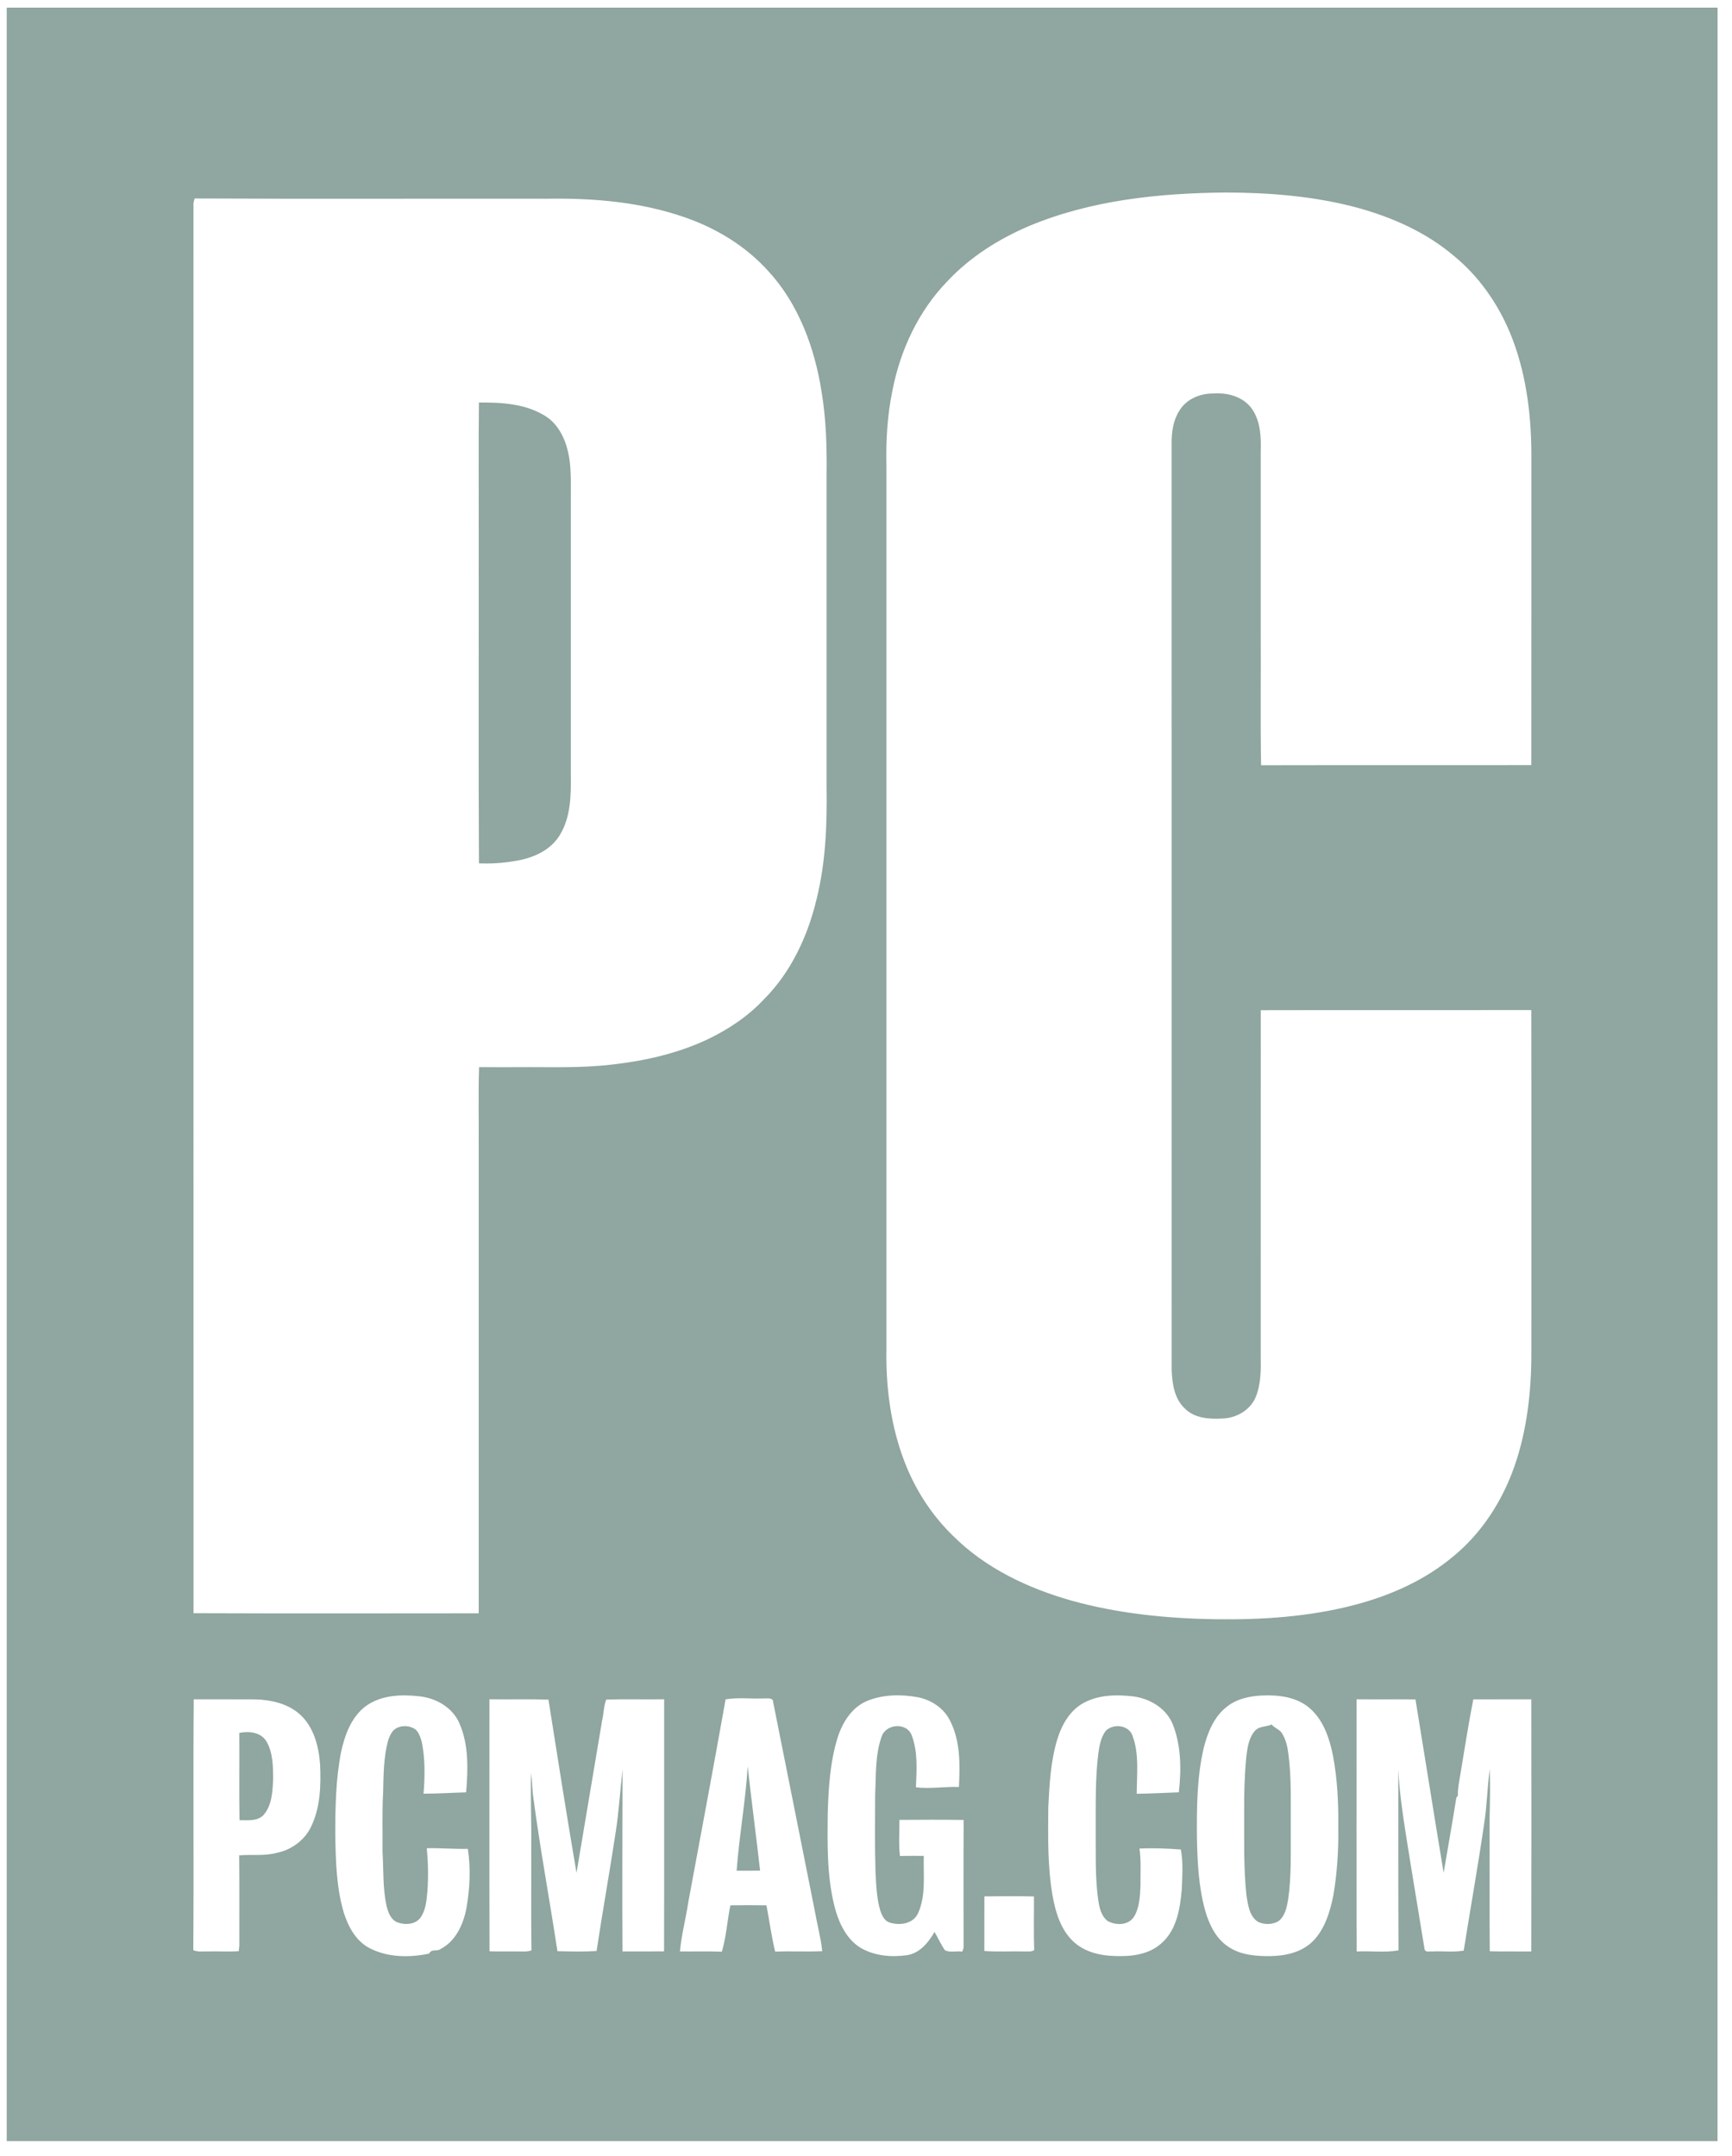 <svg width="49" height="61" viewBox="0 0 49 61" fill="none" xmlns="http://www.w3.org/2000/svg">
<g clip-path="url(#clip0_3666_19314)">
<path d="M0.19 0.216H48.592C48.59 20.335 48.592 40.455 48.591 60.575H0.19V0.216ZM29.1 6.4C28.244 6.766 27.433 7.278 26.788 7.972C25.992 8.798 25.477 9.887 25.253 11.024C25.103 11.732 25.062 12.46 25.078 13.183C25.078 21.507 25.078 29.831 25.078 38.156C25.058 39.257 25.203 40.375 25.608 41.4C25.91 42.171 26.371 42.876 26.958 43.446C27.884 44.372 29.09 44.937 30.321 45.285C31.646 45.654 33.022 45.788 34.39 45.81C35.708 45.827 37.038 45.742 38.32 45.405C39.329 45.142 40.312 44.708 41.123 44.025C41.911 43.376 42.493 42.481 42.837 41.506C43.203 40.469 43.325 39.358 43.324 38.26C43.322 35.032 43.328 31.804 43.322 28.576C40.77 28.579 38.219 28.573 35.668 28.579C35.667 31.84 35.667 35.1 35.667 38.361C35.674 38.756 35.676 39.164 35.522 39.533C35.359 39.907 34.968 40.119 34.582 40.132C34.209 40.152 33.776 40.127 33.502 39.829C33.223 39.56 33.164 39.142 33.148 38.767C33.146 30.02 33.148 21.274 33.147 12.527C33.145 12.214 33.193 11.886 33.365 11.62C33.557 11.296 33.936 11.137 34.292 11.133C34.683 11.101 35.115 11.196 35.38 11.516C35.66 11.867 35.681 12.344 35.667 12.778C35.667 14.453 35.667 16.129 35.667 17.805C35.674 19.086 35.655 20.368 35.677 21.649C38.225 21.643 40.774 21.65 43.322 21.645C43.326 18.691 43.323 15.736 43.324 12.782C43.314 11.629 43.156 10.46 42.711 9.395C42.362 8.567 41.831 7.814 41.146 7.251C40.358 6.577 39.4 6.153 38.419 5.881C37.2 5.551 35.935 5.45 34.679 5.446C32.791 5.465 30.864 5.659 29.1 6.4V6.4ZM5.474 5.742C5.475 19.041 5.474 32.34 5.475 45.639C8.164 45.649 10.854 45.644 13.543 45.642C13.542 41.256 13.543 36.87 13.543 32.484C13.55 31.719 13.528 30.954 13.554 30.19C13.924 30.194 14.293 30.19 14.664 30.191C15.554 30.183 16.448 30.224 17.334 30.115C18.259 30.01 19.181 29.8 20.031 29.398C20.616 29.117 21.169 28.747 21.619 28.265C22.373 27.508 22.848 26.496 23.099 25.45C23.362 24.4 23.402 23.309 23.385 22.231C23.385 19.299 23.385 16.366 23.385 13.434C23.395 12.646 23.373 11.855 23.242 11.077C23.047 9.832 22.587 8.592 21.734 7.668C21.095 6.958 20.261 6.456 19.376 6.149C18.128 5.714 16.799 5.602 15.49 5.622C12.162 5.617 8.834 5.631 5.506 5.615C5.498 5.647 5.482 5.71 5.474 5.742V5.742ZM10.354 48.264C9.943 48.566 9.753 49.083 9.648 49.574C9.497 50.348 9.485 51.142 9.485 51.93C9.499 52.662 9.517 53.408 9.727 54.113C9.854 54.52 10.083 54.93 10.47 55.122C10.983 55.383 11.59 55.385 12.141 55.269C12.212 55.121 12.358 55.223 12.464 55.139C12.89 54.921 13.111 54.441 13.197 53.979C13.293 53.429 13.32 52.858 13.236 52.306C12.848 52.314 12.461 52.278 12.074 52.288C12.112 52.687 12.121 53.09 12.093 53.49C12.069 53.738 12.055 54.003 11.919 54.217C11.785 54.444 11.482 54.468 11.259 54.391C11.057 54.322 10.974 54.093 10.931 53.898C10.826 53.399 10.853 52.886 10.822 52.381C10.829 51.828 10.807 51.276 10.839 50.725C10.851 50.23 10.849 49.728 10.978 49.247C11.011 49.147 11.052 49.046 11.119 48.966C11.264 48.818 11.507 48.798 11.685 48.887C11.839 48.951 11.884 49.13 11.932 49.278C12.03 49.759 12.022 50.257 11.983 50.745C12.385 50.745 12.786 50.718 13.187 50.707C13.242 50.063 13.263 49.376 13.005 48.772C12.816 48.316 12.353 48.049 11.892 47.993C11.373 47.932 10.799 47.945 10.354 48.264V48.264ZM24.534 48.12C24.104 48.297 23.831 48.728 23.694 49.169C23.485 49.849 23.44 50.569 23.418 51.277C23.408 52.166 23.39 53.07 23.61 53.937C23.724 54.385 23.936 54.845 24.331 55.096C24.726 55.334 25.205 55.376 25.651 55.315C26.011 55.266 26.264 54.962 26.438 54.656C26.54 54.827 26.62 55.013 26.734 55.176C26.881 55.248 27.061 55.187 27.22 55.214C27.25 55.163 27.264 55.108 27.261 55.048C27.26 53.861 27.256 52.675 27.263 51.488C26.657 51.479 26.051 51.481 25.445 51.486C25.448 51.826 25.421 52.169 25.46 52.508C25.685 52.501 25.91 52.505 26.135 52.504C26.118 53.046 26.203 53.624 25.971 54.131C25.829 54.434 25.447 54.48 25.166 54.39C25.017 54.34 24.946 54.183 24.901 54.041C24.801 53.7 24.79 53.341 24.77 52.989C24.746 52.251 24.756 51.512 24.759 50.775C24.785 50.227 24.755 49.656 24.941 49.134C25.06 48.76 25.666 48.718 25.797 49.105C25.97 49.567 25.933 50.079 25.912 50.564C26.315 50.614 26.723 50.54 27.129 50.556C27.16 49.93 27.173 49.261 26.883 48.691C26.707 48.321 26.339 48.086 25.954 48.014C25.485 47.93 24.982 47.937 24.534 48.12V48.12ZM30.669 48.171C30.276 48.375 30.038 48.792 29.91 49.213C29.723 49.832 29.69 50.486 29.657 51.129C29.65 51.966 29.635 52.809 29.779 53.636C29.862 54.098 30.007 54.579 30.347 54.909C30.661 55.217 31.105 55.325 31.526 55.337C31.989 55.357 32.501 55.305 32.862 54.973C33.292 54.599 33.389 53.983 33.435 53.436C33.448 53.066 33.477 52.688 33.407 52.324C33.021 52.294 32.626 52.279 32.237 52.297C32.287 52.641 32.262 52.99 32.266 53.337C32.253 53.634 32.241 53.953 32.089 54.215C31.934 54.476 31.57 54.478 31.334 54.346C31.097 54.155 31.081 53.822 31.043 53.539C30.984 52.939 31.003 52.334 30.999 51.732C31.001 51.026 30.985 50.316 31.071 49.615C31.104 49.389 31.143 49.15 31.284 48.966C31.502 48.75 31.946 48.799 32.046 49.121C32.233 49.639 32.16 50.207 32.159 50.748C32.556 50.742 32.953 50.721 33.35 50.706C33.422 50.072 33.419 49.399 33.185 48.798C33.002 48.329 32.533 48.056 32.065 47.993C31.598 47.939 31.096 47.942 30.669 48.171V48.171ZM35.708 47.967C35.345 47.983 34.964 48.065 34.678 48.31C34.33 48.594 34.156 49.041 34.049 49.473C33.861 50.295 33.856 51.145 33.862 51.984C33.876 52.677 33.909 53.378 34.094 54.047C34.207 54.444 34.401 54.849 34.751 55.075C35.1 55.314 35.535 55.343 35.941 55.34C36.365 55.334 36.816 55.237 37.134 54.927C37.48 54.583 37.627 54.09 37.723 53.617C37.831 52.977 37.871 52.326 37.861 51.677C37.869 51.007 37.836 50.332 37.712 49.672C37.615 49.187 37.447 48.68 37.075 48.345C36.703 48.008 36.183 47.947 35.708 47.967V47.967ZM5.481 48.075C5.462 50.44 5.487 52.806 5.468 55.171C5.596 55.232 5.74 55.202 5.876 55.208C6.169 55.201 6.463 55.22 6.755 55.201C6.759 55.162 6.768 55.085 6.771 55.047C6.768 54.195 6.777 53.342 6.767 52.49C7.117 52.459 7.473 52.513 7.818 52.422C8.225 52.342 8.603 52.081 8.793 51.694C9.064 51.152 9.082 50.52 9.056 49.922C9.019 49.399 8.871 48.836 8.467 48.486C8.126 48.191 7.669 48.092 7.234 48.077C6.65 48.073 6.065 48.077 5.481 48.075V48.075ZM13.847 48.074C13.848 50.451 13.843 52.827 13.849 55.204C14.137 55.214 14.425 55.204 14.712 55.209C14.82 55.208 14.933 55.22 15.036 55.175C15.021 54.194 15.034 53.212 15.029 52.23C15.039 51.536 15.003 50.843 15.027 50.151C15.056 50.39 15.055 50.633 15.091 50.872C15.283 52.321 15.552 53.757 15.77 55.201C16.139 55.209 16.509 55.219 16.878 55.197C17.047 54.075 17.248 52.958 17.418 51.836C17.51 51.246 17.545 50.648 17.613 50.057C17.611 51.773 17.6 53.491 17.611 55.208C18.003 55.207 18.395 55.211 18.787 55.206C18.794 52.829 18.787 50.452 18.79 48.074C18.244 48.083 17.697 48.065 17.152 48.082C17.079 48.26 17.083 48.465 17.038 48.654C16.795 50.098 16.553 51.542 16.31 52.985C16.032 51.354 15.773 49.719 15.516 48.084C14.96 48.065 14.403 48.082 13.847 48.074V48.074ZM20.528 48.076C20.185 49.998 19.825 51.916 19.469 53.834C19.4 54.294 19.278 54.745 19.236 55.208C19.631 55.213 20.027 55.199 20.422 55.215C20.549 54.791 20.573 54.338 20.663 53.904C21.003 53.899 21.344 53.898 21.684 53.904C21.767 54.34 21.825 54.782 21.93 55.213C22.373 55.196 22.818 55.222 23.262 55.2C23.219 54.806 23.114 54.422 23.046 54.033C22.654 52.077 22.268 50.119 21.875 48.163C21.876 48.013 21.708 48.057 21.614 48.05C21.252 48.066 20.886 48.017 20.528 48.076V48.076ZM38.38 48.074C38.378 50.453 38.372 52.831 38.382 55.21C38.776 55.188 39.177 55.248 39.565 55.178C39.557 53.47 39.559 51.763 39.559 50.056C39.588 50.667 39.677 51.272 39.77 51.875C39.942 52.97 40.128 54.064 40.305 55.159C40.344 55.242 40.442 55.199 40.511 55.209C40.81 55.193 41.114 55.236 41.41 55.185C41.6 53.984 41.815 52.786 41.99 51.582C42.068 51.073 42.079 50.556 42.146 50.046C42.163 50.523 42.152 51.001 42.142 51.478C42.146 52.72 42.134 53.961 42.147 55.203C42.538 55.214 42.929 55.205 43.321 55.209C43.327 52.831 43.325 50.453 43.322 48.075C42.775 48.076 42.227 48.076 41.681 48.076C41.544 48.77 41.437 49.471 41.32 50.169C41.287 50.38 41.237 50.589 41.245 50.805C41.234 50.817 41.213 50.842 41.202 50.855C41.088 51.565 40.964 52.274 40.842 52.982C40.57 51.349 40.313 49.712 40.045 48.078C39.49 48.072 38.935 48.079 38.38 48.074V48.074ZM27.849 53.65C27.846 54.165 27.85 54.68 27.848 55.196C28.23 55.223 28.615 55.199 28.999 55.209C29.086 55.204 29.183 55.226 29.259 55.169C29.24 54.663 29.255 54.157 29.252 53.652C28.785 53.642 28.317 53.643 27.849 53.65V53.65Z" fill="#90A6A0"/>
<path d="M13.549 11.388C14.18 11.383 14.854 11.417 15.411 11.76C15.768 11.973 15.977 12.373 16.069 12.778C16.167 13.19 16.147 13.617 16.149 14.038C16.149 16.668 16.149 19.298 16.149 21.928C16.157 22.497 16.147 23.11 15.847 23.609C15.575 24.073 15.048 24.288 14.55 24.361C14.22 24.419 13.884 24.439 13.55 24.425C13.533 21.381 13.548 18.337 13.543 15.293C13.547 13.991 13.535 12.69 13.549 11.388V11.388Z" fill="#90A6A0"/>
<path d="M35.503 48.967C35.626 48.828 35.823 48.858 35.978 48.788C36.057 48.893 36.2 48.921 36.269 49.038C36.379 49.208 36.424 49.414 36.449 49.615C36.542 50.299 36.512 50.99 36.517 51.679C36.512 52.366 36.542 53.057 36.443 53.739C36.403 53.963 36.354 54.222 36.159 54.358C35.988 54.453 35.768 54.454 35.592 54.372C35.349 54.219 35.31 53.903 35.265 53.639C35.178 52.837 35.202 52.029 35.199 51.225C35.195 50.722 35.211 50.22 35.257 49.72C35.29 49.458 35.323 49.17 35.503 48.967V48.967Z" fill="#90A6A0"/>
<path d="M6.77 49.026C7.038 48.972 7.37 49.001 7.534 49.259C7.722 49.575 7.726 49.967 7.728 50.327C7.711 50.682 7.697 51.08 7.449 51.356C7.267 51.532 7.004 51.492 6.776 51.495C6.764 50.673 6.776 49.849 6.77 49.026V49.026Z" fill="#90A6A0"/>
<path d="M20.84 52.924C20.913 51.936 21.093 50.959 21.153 49.97C21.261 50.954 21.392 51.937 21.504 52.921C21.282 52.926 21.061 52.925 20.84 52.924Z" fill="#90A6A0"/>
</g>
<defs>
<clipPath id="clip0_3666_19314">
<rect width="48.47" height="60.359" fill="white" transform="translate(0.172 0.216)"/>
</clipPath>
</defs>
</svg>
